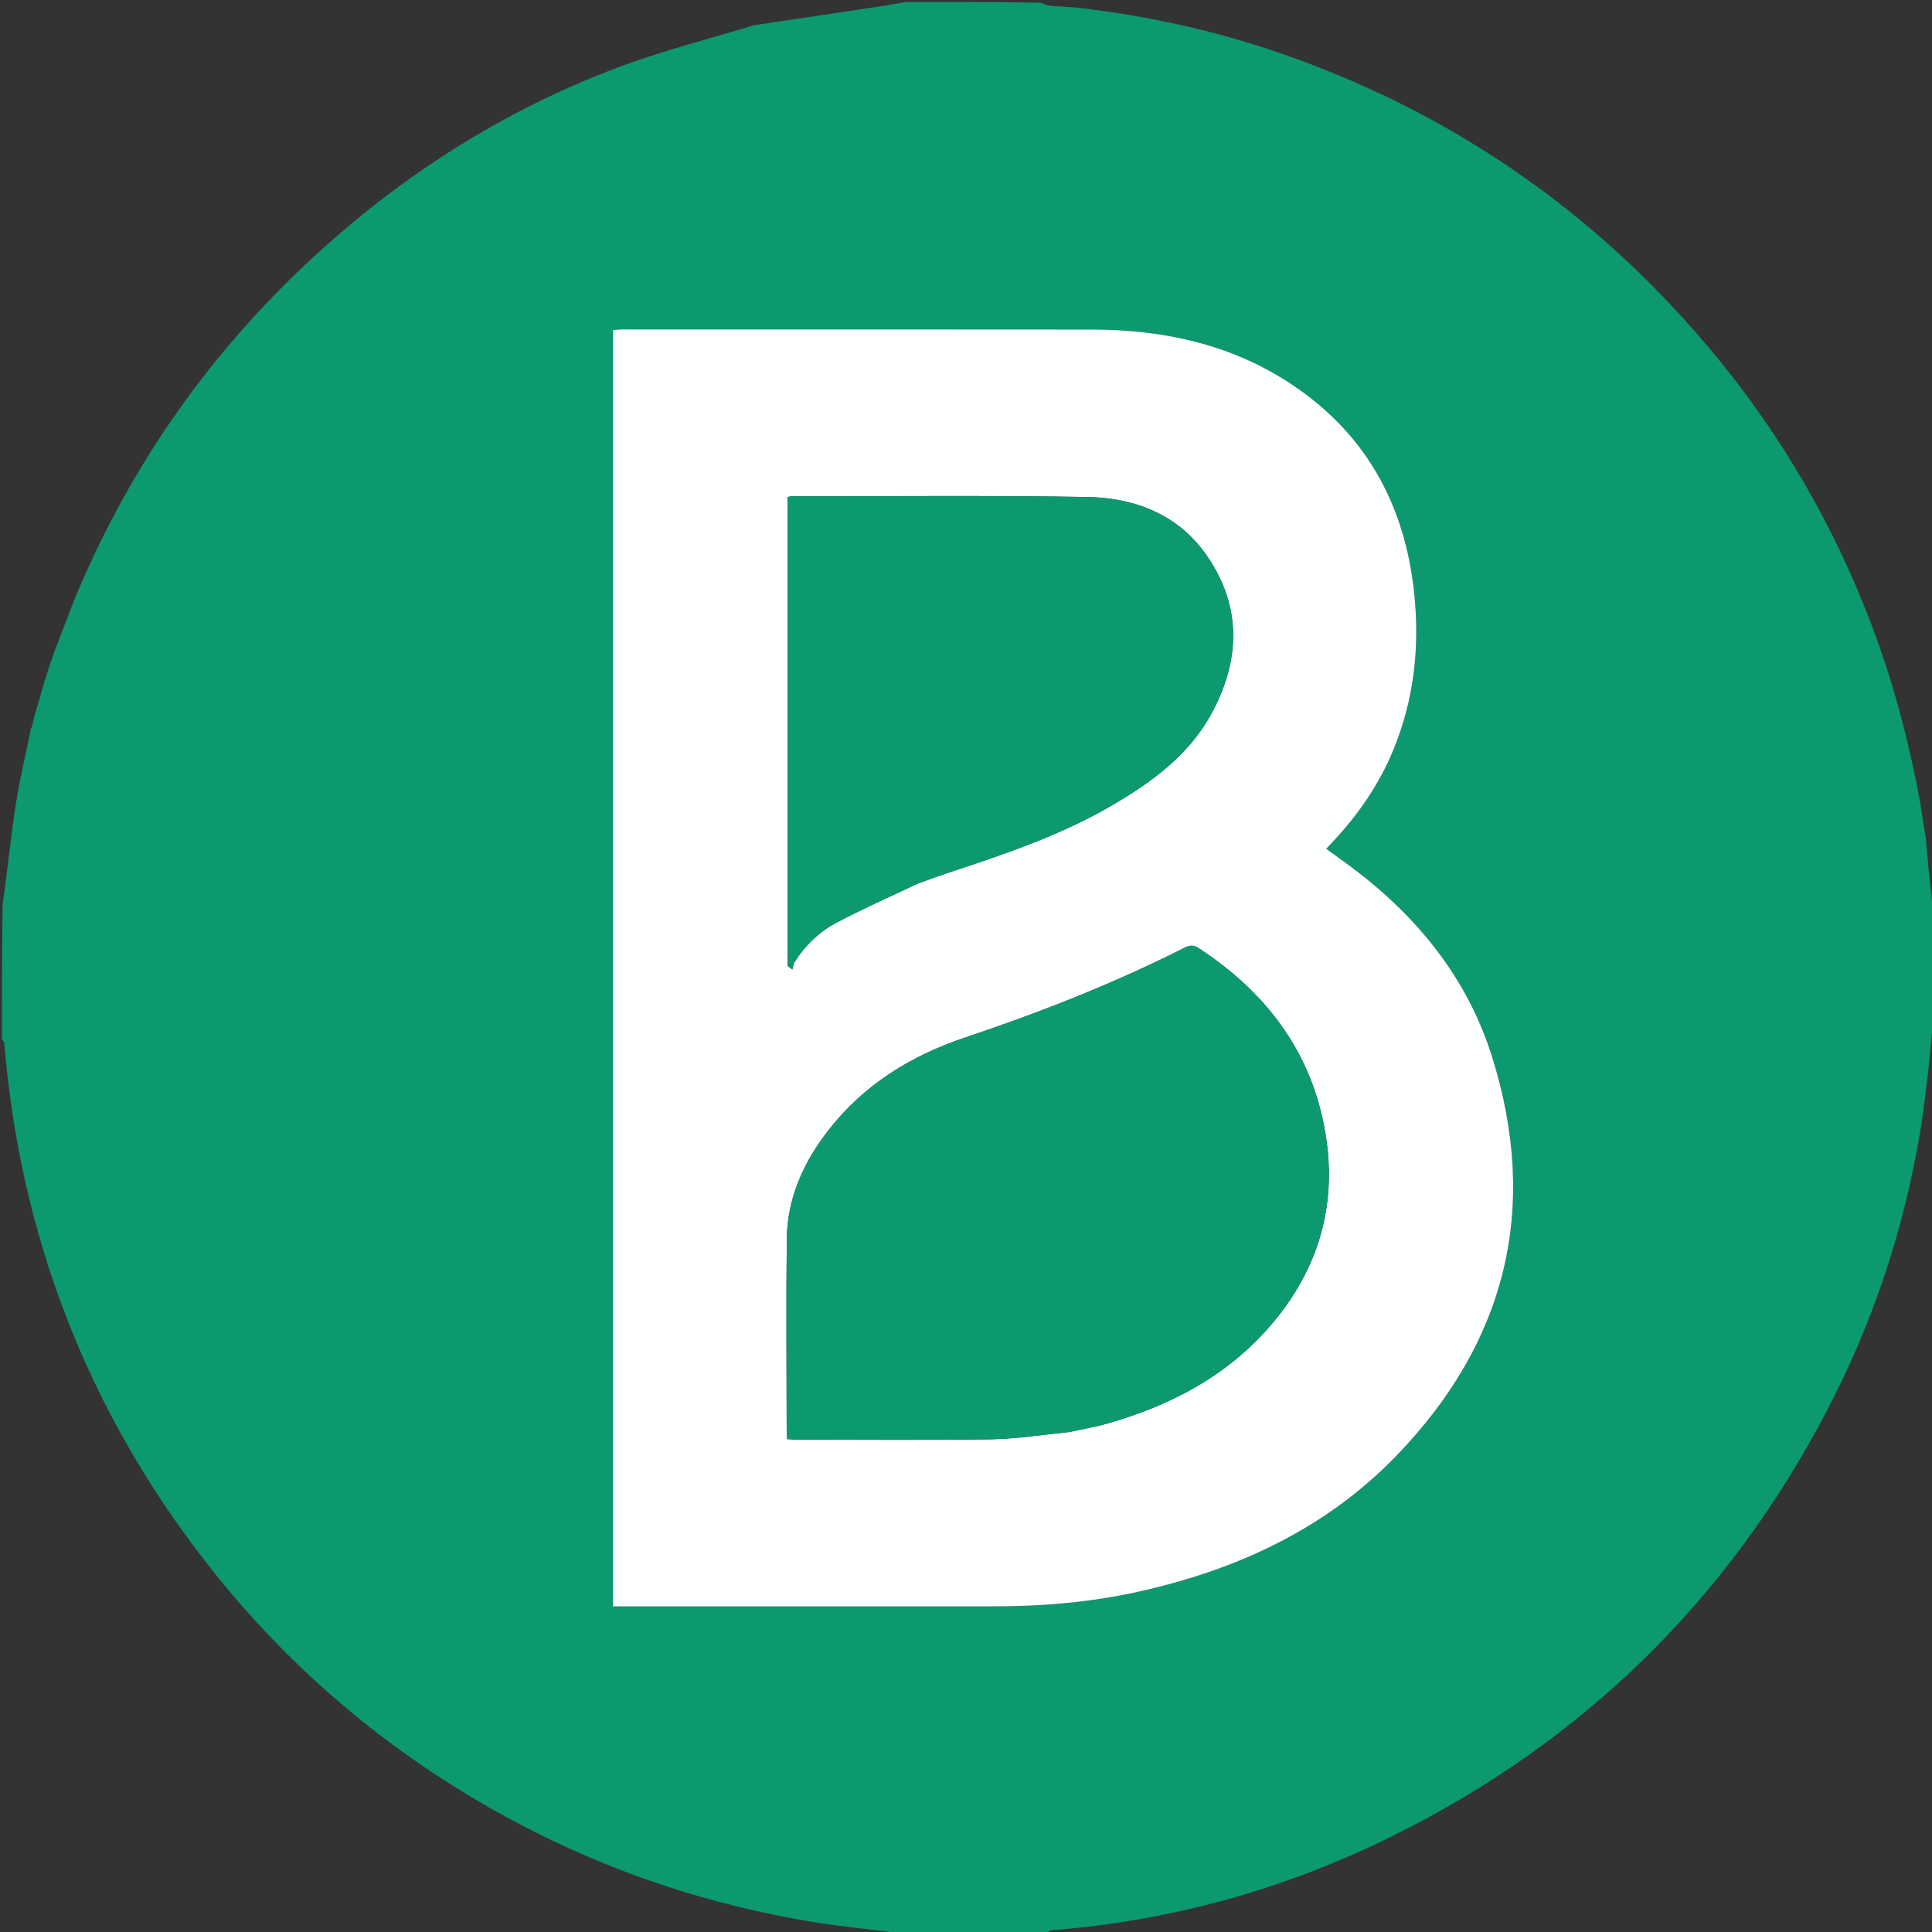<svg version="1.1" id="Layer_1" xmlns="http://www.w3.org/2000/svg" xmlns:xlink="http://www.w3.org/1999/xlink" x="0px" y="0px"
	 width="100%" viewBox="0 0 1000 1000" enable-background="new 0 0 1000 1000" xml:space="preserve">
<rect x="0" y="0" width="1000" height="1000" fill="#333333" stroke="none"/>
<path fill="#0D996F" opacity="1" stroke="none" 
	d="
M541,1001 
	C515.979,1001 490.958,1001 465.318,1000.619 
	C450.004,998.455 435.22,997.207 420.629,994.791 
	C368.4,986.143 318.629,969.952 271.558,945.525 
	C206.256,911.638 150.887,865.761 105.878,807.656 
	C44.768,728.765 10.505,639.305 2.182,539.879 
	C2.128,539.224 1.409,538.625 1,538 
	C1,514.979 1,491.958 1.369,468.311 
	C3.837,450.598 5.548,433.451 8.159,416.442 
	C10.189,403.223 13.343,390.177 16.031,377.035 
	C16.065,377.015 16.028,376.947 16.304,376.705 
	C17.075,373.991 17.57,371.519 18.282,368.847 
	C18.615,368.08 18.732,367.514 19.026,366.624 
	C20.422,361.874 21.643,357.446 23.002,352.787 
	C23.193,352.203 23.245,351.85 23.54,351.22 
	C24.53,348.304 25.275,345.665 26.135,342.904 
	C26.249,342.782 26.241,342.448 26.492,342.186 
	C27.185,340.297 27.627,338.671 28.323,336.79 
	C32.567,326.139 36.237,315.607 40.595,305.368 
	C68.626,239.503 109.015,182.278 161.539,133.677 
	C207.839,90.834 260.228,57.436 319.255,35.136 
	C342.346,26.412 366.422,20.296 390.46,13.029 
	C413.442,9.653 436.015,6.25 458.583,2.816 
	C462.067,2.286 465.528,1.609 469,1 
	C492.021,1 515.042,1 538.623,1.395 
	C540.592,2.196 541.98,2.835 543.414,2.965 
	C549.026,3.471 554.68,3.581 560.267,4.26 
	C595.718,8.569 630.425,16.252 664.157,28.028 
	C750.717,58.245 823.723,108.368 883.046,178.221 
	C922.905,225.155 952.953,277.789 973.263,335.989 
	C982.387,362.134 989.038,388.875 994.062,416.46 
	C994.797,421.562 995.586,426.252 996.364,431.286 
	C996.503,432.059 996.651,432.489 996.719,433.317 
	C997.493,442.3 998.308,450.889 999.218,459.468 
	C999.732,464.32 1000.401,469.156 1001,474 
	C1001,492.021 1001,510.042 1000.656,528.767 
	C999.585,537.63 998.858,545.789 998.078,554.394 
	C996.729,564.733 995.708,574.671 994.091,584.512 
	C985.665,635.804 969.507,684.574 945.378,730.608 
	C894.28,828.096 819.411,901.472 720.775,950.306 
	C665.171,977.835 606.35,994.242 544.392,999.088 
	C543.218,999.18 542.129,1000.339 541,1001 
M514.501,831.455 
	C539.546,831.47 564.378,829.356 588.872,823.944 
	C639.844,812.682 685.945,791.553 722.61,753.67 
	C779.684,694.699 796.974,625.247 772.203,546.678 
	C759.446,506.216 733.66,474.496 699.914,449.132 
	C695.566,445.864 691.118,442.73 686.446,439.337 
	C687.626,438.076 688.511,437.121 689.406,436.176 
	C702.807,422.029 713.741,406.26 721.196,388.164 
	C731.904,362.171 734.896,335.099 732.032,307.359 
	C727.141,259.983 705.789,222.285 665.023,196.671 
	C634.491,177.487 600.52,170.601 564.933,170.557 
	C483.952,170.459 402.97,170.505 321.989,170.511 
	C320.42,170.511 318.852,170.738 317.323,170.856 
	C317.323,391.322 317.323,611.193 317.323,831.456 
	C382.945,831.456 448.223,831.456 514.501,831.455 
z"/>
<path fill="none" opacity="1" stroke="none" 
	d="
M1,538.469 
	C1.409,538.625 2.128,539.224 2.182,539.879 
	C10.505,639.305 44.768,728.765 105.878,807.656 
	C150.887,865.761 206.256,911.638 271.558,945.525 
	C318.629,969.952 368.4,986.143 420.629,994.791 
	C435.22,997.207 450.004,998.455 464.85,1000.619 
	C310.406,1001 155.813,1001 1,1001 
	C1,846.979 1,692.958 1,538.469 
z"/>
<path fill="none" opacity="1" stroke="none" 
	d="
M541.469,1001 
	C542.129,1000.339 543.218,999.18 544.392,999.088 
	C606.35,994.242 665.171,977.835 720.775,950.306 
	C819.411,901.472 894.28,828.096 945.378,730.608 
	C969.507,684.574 985.665,635.804 994.091,584.512 
	C995.708,574.671 996.729,564.733 998.362,554.268 
	C999.466,552.464 1000.233,551.232 1001,550 
	C1001,700.261 1001,850.522 1001,1001 
	C847.979,1001 694.958,1001 541.469,1001 
z"/>
<path fill="none" opacity="1" stroke="none" 
	d="
M994.116,416.049 
	C989.038,388.875 982.387,362.134 973.263,335.989 
	C952.953,277.789 922.905,225.155 883.046,178.221 
	C823.723,108.368 750.717,58.245 664.157,28.028 
	C630.425,16.252 595.718,8.569 560.267,4.26 
	C554.68,3.581 549.026,3.471 543.414,2.965 
	C541.98,2.835 540.592,2.196 539.091,1.395 
	C692.926,1 846.851,1 1001,1 
	C1001,148.687 1001,296.375 1000.77,444.251 
	C999.293,440.6 998.046,436.759 996.799,432.919 
	C996.651,432.489 996.503,432.059 996.529,430.929 
	C995.841,425.502 994.978,420.775 994.116,416.049 
z"/>
<path fill="none" opacity="1" stroke="none" 
	d="
M390.05,12.991 
	C366.422,20.296 342.346,26.412 319.255,35.136 
	C260.228,57.436 207.839,90.834 161.539,133.677 
	C109.015,182.278 68.626,239.503 40.595,305.368 
	C36.237,315.607 32.567,326.139 28.011,336.995 
	C27.042,339.119 26.641,340.784 26.241,342.448 
	C26.241,342.448 26.249,342.782 25.786,343.026 
	C24.648,346.013 23.972,348.755 23.296,351.497 
	C23.245,351.85 23.193,352.203 22.724,352.985 
	C21.154,357.926 20.001,362.437 18.849,366.947 
	C18.732,367.514 18.615,368.08 17.939,368.994 
	C16.93,371.876 16.479,374.412 16.028,376.947 
	C16.028,376.947 16.065,377.015 15.688,377.147 
	C14.611,378.342 13.494,379.327 13.276,380.482 
	C10.768,393.762 8.477,407.083 5.96,420.362 
	C4.46,428.27 2.663,436.122 1,444 
	C1,296.406 1,148.813 1,1 
	C148.021,1 295.042,1 442.263,1.263 
	C441.079,2.017 439.732,2.719 438.307,2.965 
	C423.966,5.433 409.601,7.761 395.277,10.321 
	C393.434,10.651 391.788,12.075 390.05,12.991 
z"/>
<path fill="none" opacity="1" stroke="none" 
	d="
M1,444.469 
	C2.663,436.122 4.46,428.27 5.96,420.362 
	C8.477,407.083 10.768,393.762 13.276,380.482 
	C13.494,379.327 14.611,378.342 15.654,377.166 
	C13.343,390.177 10.189,403.223 8.159,416.442 
	C5.548,433.451 3.837,450.598 1.369,467.843 
	C1,460.312 1,452.625 1,444.469 
z"/>
<path fill="none" opacity="1" stroke="none" 
	d="
M390.46,13.029 
	C391.788,12.075 393.434,10.651 395.277,10.321 
	C409.601,7.761 423.966,5.433 438.307,2.965 
	C439.732,2.719 441.079,2.017 442.731,1.263 
	C451.354,1 459.708,1 468.531,1 
	C465.528,1.609 462.067,2.286 458.583,2.816 
	C436.015,6.25 413.442,9.653 390.46,13.029 
z"/>
<path fill="none" opacity="1" stroke="none" 
	d="
M996.719,433.317 
	C998.046,436.759 999.293,440.6 1000.77,444.72 
	C1001,454.354 1001,463.708 1001,473.531 
	C1000.401,469.156 999.732,464.32 999.218,459.468 
	C998.308,450.889 997.493,442.3 996.719,433.317 
z"/>
<path fill="none" opacity="1" stroke="none" 
	d="
M1001,549.531 
	C1000.233,551.232 999.466,552.464 998.415,553.822 
	C998.858,545.789 999.585,537.63 1000.656,529.236 
	C1001,535.688 1001,542.375 1001,549.531 
z"/>
<path fill="#FEFFFF" opacity="1" stroke="none" 
	d="
M514,831.455 
	C448.223,831.456 382.945,831.456 317.323,831.456 
	C317.323,611.193 317.323,391.322 317.323,170.856 
	C318.852,170.738 320.42,170.511 321.989,170.511 
	C402.97,170.505 483.952,170.459 564.933,170.557 
	C600.52,170.601 634.491,177.487 665.023,196.671 
	C705.789,222.285 727.141,259.983 732.032,307.359 
	C734.896,335.099 731.904,362.171 721.196,388.164 
	C713.741,406.26 702.807,422.029 689.406,436.176 
	C688.511,437.121 687.626,438.076 686.446,439.337 
	C691.118,442.73 695.566,445.864 699.914,449.132 
	C733.66,474.496 759.446,506.216 772.203,546.678 
	C796.974,625.247 779.684,694.699 722.61,753.67 
	C685.945,791.553 639.844,812.682 588.872,823.944 
	C564.378,829.356 539.546,831.47 514,831.455 
M553.713,741.17 
	C560.206,739.737 566.792,738.635 573.174,736.816 
	C606.688,727.265 636.501,711.469 659.169,684.242 
	C681.889,656.953 691.538,625.394 686.591,590.279 
	C680.474,546.852 656.768,514.507 620.475,490.796 
	C617.924,489.129 615.973,489.125 613.233,490.51 
	C576.637,509.008 538.563,523.958 499.726,536.965 
	C471.569,546.395 447.26,561.339 428.845,584.957 
	C415.947,601.5 407.505,620.053 407.253,641.315 
	C406.863,674.308 407.166,707.309 407.191,740.306 
	C407.192,741.757 407.344,743.207 407.438,744.859 
	C409.059,744.969 410.356,745.133 411.654,745.133 
	C445.318,745.15 478.988,745.502 512.644,744.978 
	C526.068,744.769 539.462,742.619 553.713,741.17 
M474.911,457.372 
	C480.087,455.53 485.228,453.584 490.444,451.865 
	C519.685,442.227 548.87,432.44 575.629,416.802 
	C596.117,404.829 615.159,390.982 626.859,369.69 
	C642.011,342.114 642.924,314.042 624.644,287.612 
	C610.012,266.457 587.588,257.676 562.818,257.251 
	C511.836,256.374 460.83,256.909 409.833,256.882 
	C409.059,256.882 408.284,257.135 407.702,257.237 
	C407.702,338.396 407.702,419.199 407.702,500.003 
	C408.496,500.612 409.291,501.221 410.085,501.83 
	C410.476,500.524 410.6,499.049 411.3,497.937 
	C416.836,489.153 424.277,482.105 433.346,477.35 
	C446.723,470.335 460.561,464.197 474.911,457.372 
z"/>
<path fill="none" opacity="1" stroke="none" 
	d="
M994.062,416.46 
	C994.978,420.775 995.841,425.502 996.539,430.585 
	C995.586,426.252 994.797,421.562 994.062,416.46 
z"/>
<path fill="none" opacity="1" stroke="none" 
	d="
M19.026,366.624 
	C20.001,362.437 21.154,357.926 22.584,353.216 
	C21.643,357.446 20.422,361.874 19.026,366.624 
z"/>
<path fill="none" opacity="1" stroke="none" 
	d="
M23.54,351.22 
	C23.972,348.755 24.648,346.013 25.672,343.148 
	C25.275,345.665 24.53,348.304 23.54,351.22 
z"/>
<path fill="none" opacity="1" stroke="none" 
	d="
M16.304,376.705 
	C16.479,374.412 16.93,371.876 17.723,369.194 
	C17.57,371.519 17.075,373.991 16.304,376.705 
z"/>
<path fill="none" opacity="1" stroke="none" 
	d="
M26.492,342.186 
	C26.641,340.784 27.042,339.119 27.755,337.25 
	C27.627,338.671 27.185,340.297 26.492,342.186 
z"/>
<path fill="#0D996F" opacity="1" stroke="none" 
	d="
M553.291,741.261 
	C539.462,742.619 526.068,744.769 512.644,744.978 
	C478.988,745.502 445.318,745.15 411.654,745.133 
	C410.356,745.133 409.059,744.969 407.438,744.859 
	C407.344,743.207 407.192,741.757 407.191,740.306 
	C407.166,707.309 406.863,674.308 407.253,641.315 
	C407.505,620.053 415.947,601.5 428.845,584.957 
	C447.26,561.339 471.569,546.395 499.726,536.965 
	C538.563,523.958 576.637,509.008 613.233,490.51 
	C615.973,489.125 617.924,489.129 620.475,490.796 
	C656.768,514.507 680.474,546.852 686.591,590.279 
	C691.538,625.394 681.889,656.953 659.169,684.242 
	C636.501,711.469 606.688,727.265 573.174,736.816 
	C566.792,738.635 560.206,739.737 553.291,741.261 
z"/>
<path fill="#0D996F" opacity="1" stroke="none" 
	d="
M474.556,457.529 
	C460.561,464.197 446.723,470.335 433.346,477.35 
	C424.277,482.105 416.836,489.153 411.3,497.937 
	C410.6,499.049 410.476,500.524 410.085,501.83 
	C409.291,501.221 408.496,500.612 407.702,500.003 
	C407.702,419.199 407.702,338.396 407.702,257.237 
	C408.284,257.135 409.059,256.882 409.833,256.882 
	C460.83,256.909 511.836,256.374 562.818,257.251 
	C587.588,257.676 610.012,266.457 624.644,287.612 
	C642.924,314.042 642.011,342.114 626.859,369.69 
	C615.159,390.982 596.117,404.829 575.629,416.802 
	C548.87,432.44 519.685,442.227 490.444,451.865 
	C485.228,453.584 480.087,455.53 474.556,457.529 
z"/>
</svg>